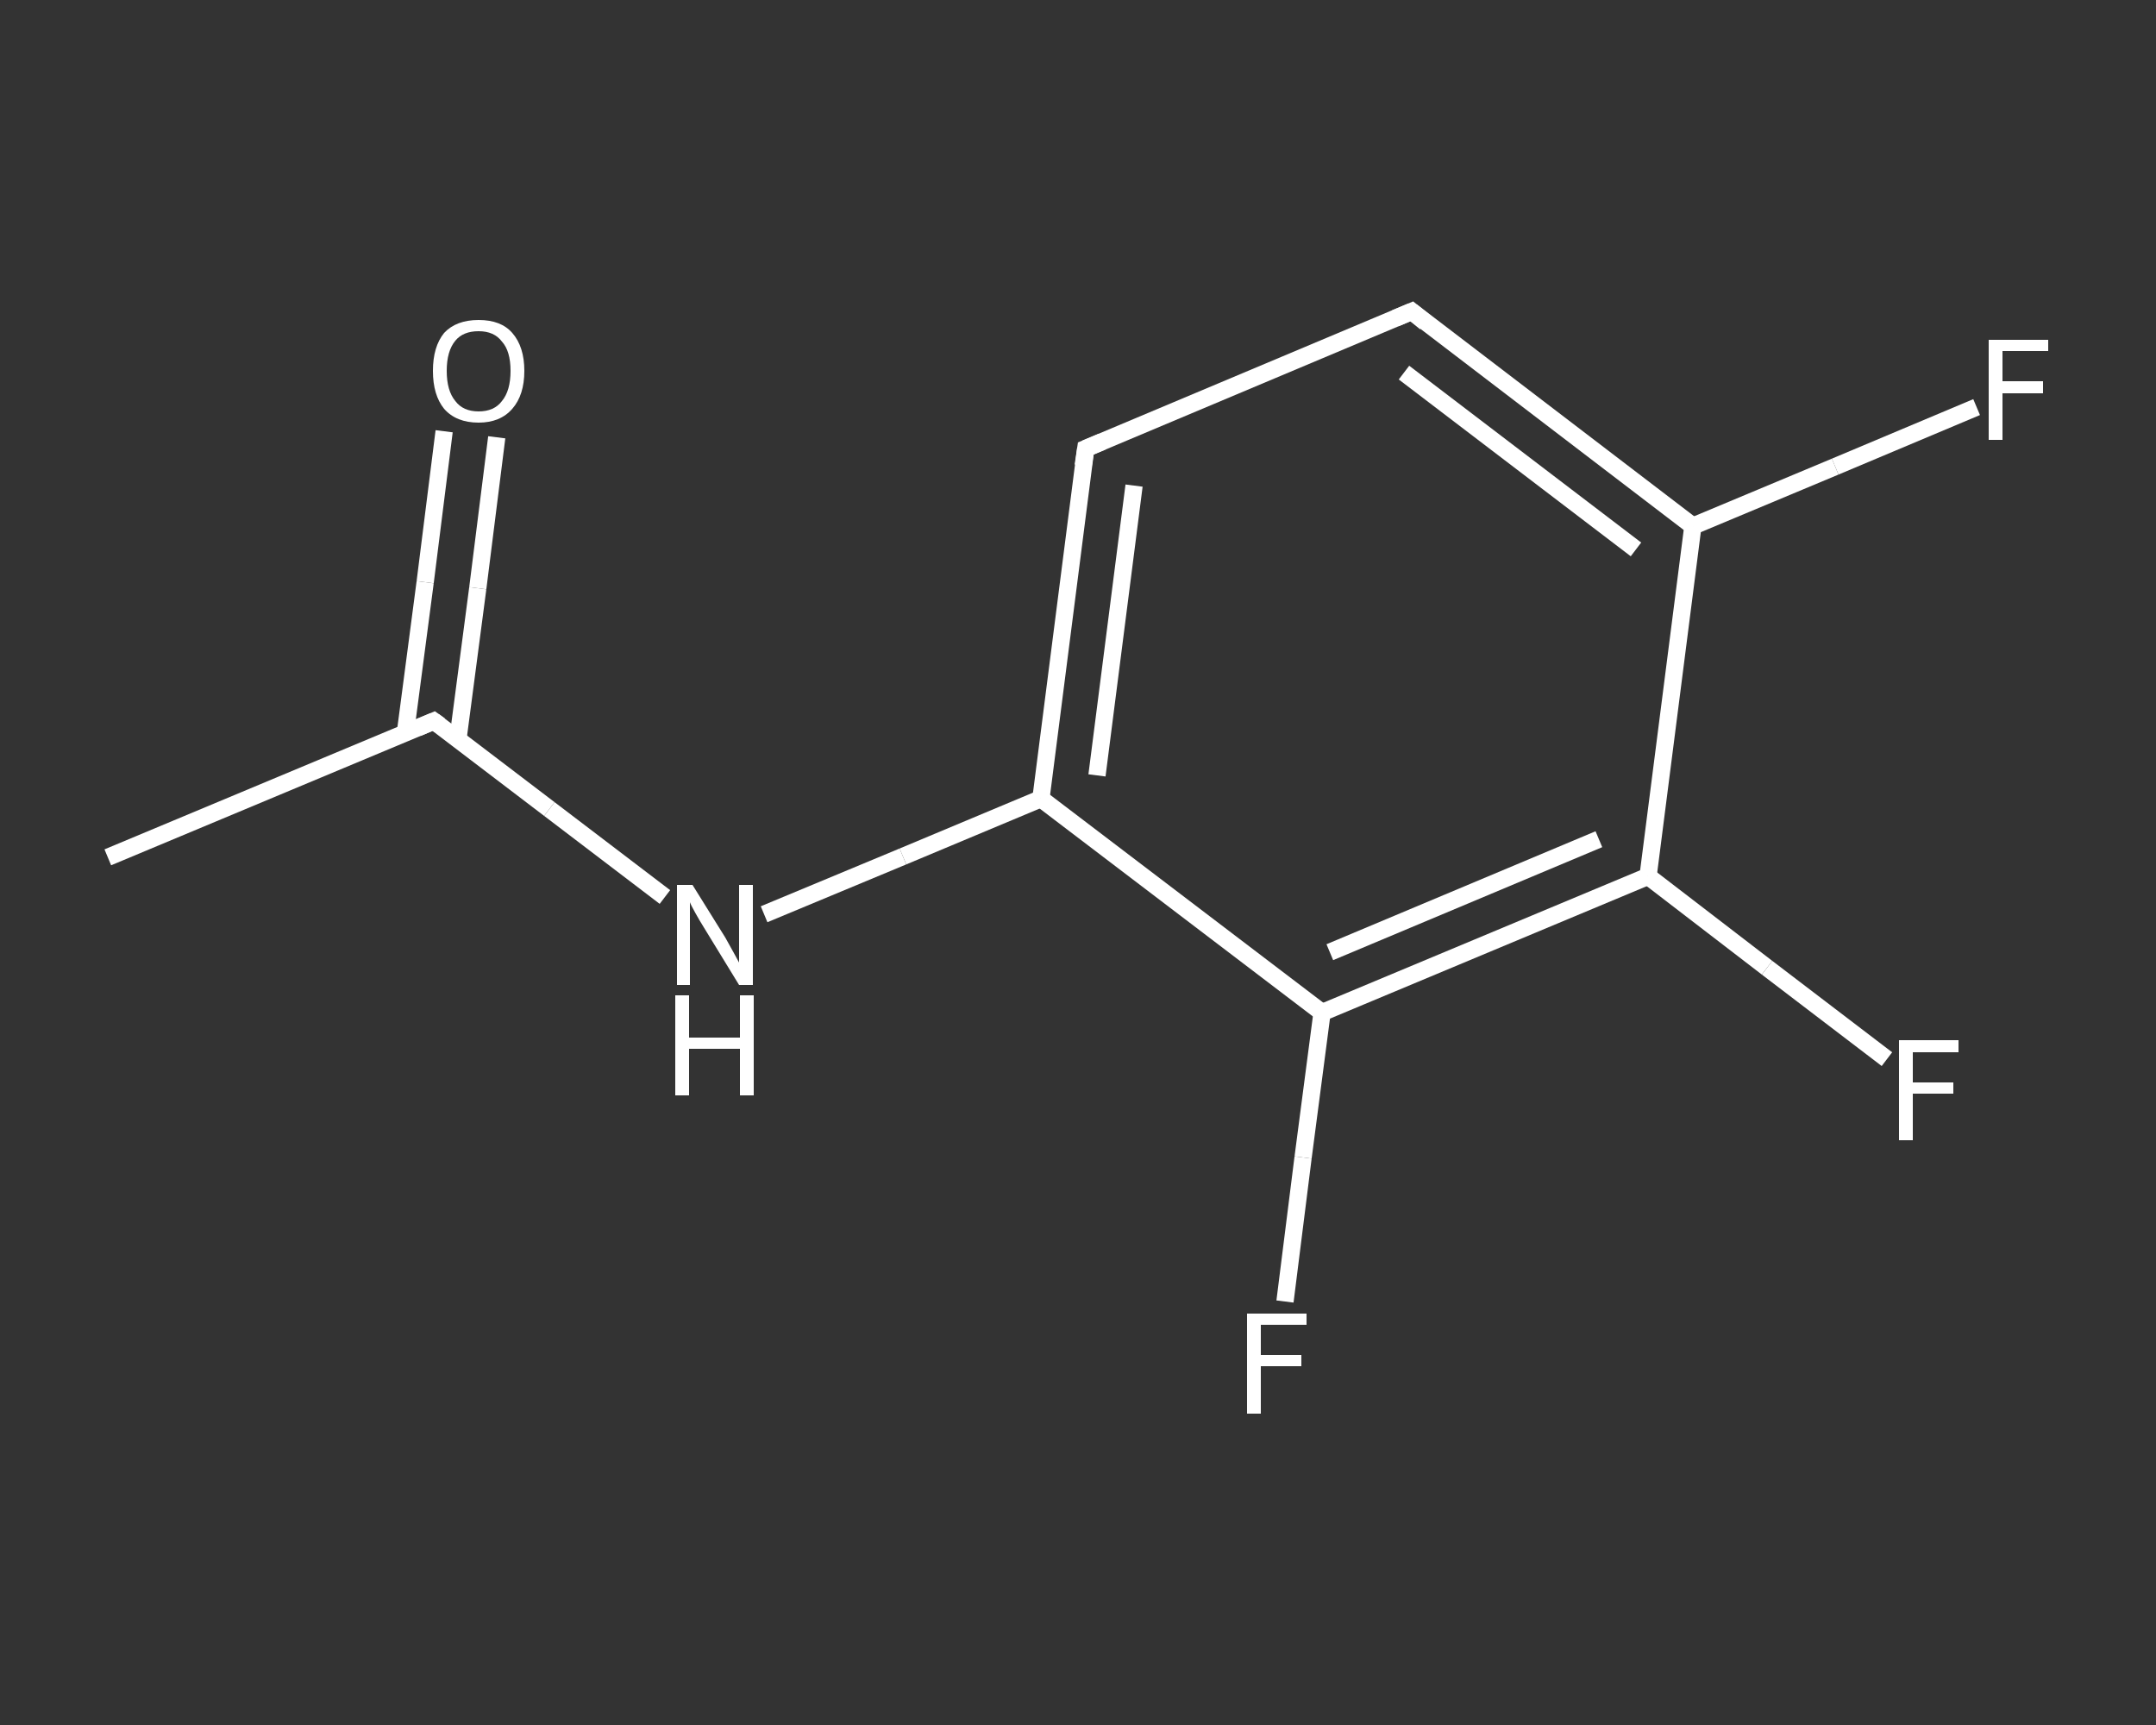 <?xml version='1.0' encoding='iso-8859-1'?>
<svg version='1.1' baseProfile='full'
              xmlns='http://www.w3.org/2000/svg'
                      xmlns:rdkit='http://www.rdkit.org/xml'
                      xmlns:xlink='http://www.w3.org/1999/xlink'
                  xml:space='preserve'
width='250px' height='200px' viewBox='0 0 250 200'>
<rect x="0" y="0" width="250" height="200" fill="#333333" stroke="none"/>
<!-- END OF HEADER -->
<rect style='opacity:1.0;fill:transparent;stroke:none' width='250.0' height='200.0' x='0.0' y='0.0'> </rect>
<path class='bond-0 atom-0 atom-1' d='M 12.5,99.4 L 50.3,83.6' style='fill:none;fill-rule:evenodd;stroke:#FFFFFF;stroke-width:2.0px;stroke-linecap:butt;stroke-linejoin:miter;stroke-opacity:1' />
<path class='bond-1 atom-1 atom-2' d='M 53.1,85.7 L 55.4,68.2' style='fill:none;fill-rule:evenodd;stroke:#FFFFFF;stroke-width:2.0px;stroke-linecap:butt;stroke-linejoin:miter;stroke-opacity:1' />
<path class='bond-1 atom-1 atom-2' d='M 55.4,68.2 L 57.6,50.7' style='fill:none;fill-rule:evenodd;stroke:#FFFFFF;stroke-width:2.0px;stroke-linecap:butt;stroke-linejoin:miter;stroke-opacity:1' />
<path class='bond-1 atom-1 atom-2' d='M 47.0,85.0 L 49.3,67.5' style='fill:none;fill-rule:evenodd;stroke:#FFFFFF;stroke-width:2.0px;stroke-linecap:butt;stroke-linejoin:miter;stroke-opacity:1' />
<path class='bond-1 atom-1 atom-2' d='M 49.3,67.5 L 51.5,50.0' style='fill:none;fill-rule:evenodd;stroke:#FFFFFF;stroke-width:2.0px;stroke-linecap:butt;stroke-linejoin:miter;stroke-opacity:1' />
<path class='bond-2 atom-1 atom-3' d='M 50.3,83.6 L 63.7,93.8' style='fill:none;fill-rule:evenodd;stroke:#FFFFFF;stroke-width:2.0px;stroke-linecap:butt;stroke-linejoin:miter;stroke-opacity:1' />
<path class='bond-2 atom-1 atom-3' d='M 63.7,93.8 L 77.1,104.0' style='fill:none;fill-rule:evenodd;stroke:#FFFFFF;stroke-width:2.0px;stroke-linecap:butt;stroke-linejoin:miter;stroke-opacity:1' />
<path class='bond-3 atom-3 atom-4' d='M 88.6,106.0 L 104.7,99.3' style='fill:none;fill-rule:evenodd;stroke:#FFFFFF;stroke-width:2.0px;stroke-linecap:butt;stroke-linejoin:miter;stroke-opacity:1' />
<path class='bond-3 atom-3 atom-4' d='M 104.7,99.3 L 120.7,92.6' style='fill:none;fill-rule:evenodd;stroke:#FFFFFF;stroke-width:2.0px;stroke-linecap:butt;stroke-linejoin:miter;stroke-opacity:1' />
<path class='bond-4 atom-4 atom-5' d='M 120.7,92.6 L 125.9,52.0' style='fill:none;fill-rule:evenodd;stroke:#FFFFFF;stroke-width:2.0px;stroke-linecap:butt;stroke-linejoin:miter;stroke-opacity:1' />
<path class='bond-4 atom-4 atom-5' d='M 127.2,89.9 L 131.5,56.3' style='fill:none;fill-rule:evenodd;stroke:#FFFFFF;stroke-width:2.0px;stroke-linecap:butt;stroke-linejoin:miter;stroke-opacity:1' />
<path class='bond-5 atom-5 atom-6' d='M 125.9,52.0 L 163.7,36.1' style='fill:none;fill-rule:evenodd;stroke:#FFFFFF;stroke-width:2.0px;stroke-linecap:butt;stroke-linejoin:miter;stroke-opacity:1' />
<path class='bond-6 atom-6 atom-7' d='M 163.7,36.1 L 196.3,61.0' style='fill:none;fill-rule:evenodd;stroke:#FFFFFF;stroke-width:2.0px;stroke-linecap:butt;stroke-linejoin:miter;stroke-opacity:1' />
<path class='bond-6 atom-6 atom-7' d='M 162.8,43.2 L 189.7,63.7' style='fill:none;fill-rule:evenodd;stroke:#FFFFFF;stroke-width:2.0px;stroke-linecap:butt;stroke-linejoin:miter;stroke-opacity:1' />
<path class='bond-7 atom-7 atom-8' d='M 196.3,61.0 L 212.8,54.1' style='fill:none;fill-rule:evenodd;stroke:#FFFFFF;stroke-width:2.0px;stroke-linecap:butt;stroke-linejoin:miter;stroke-opacity:1' />
<path class='bond-7 atom-7 atom-8' d='M 212.8,54.1 L 229.2,47.2' style='fill:none;fill-rule:evenodd;stroke:#FFFFFF;stroke-width:2.0px;stroke-linecap:butt;stroke-linejoin:miter;stroke-opacity:1' />
<path class='bond-8 atom-7 atom-9' d='M 196.3,61.0 L 191.1,101.6' style='fill:none;fill-rule:evenodd;stroke:#FFFFFF;stroke-width:2.0px;stroke-linecap:butt;stroke-linejoin:miter;stroke-opacity:1' />
<path class='bond-9 atom-9 atom-10' d='M 191.1,101.6 L 204.9,112.2' style='fill:none;fill-rule:evenodd;stroke:#FFFFFF;stroke-width:2.0px;stroke-linecap:butt;stroke-linejoin:miter;stroke-opacity:1' />
<path class='bond-9 atom-9 atom-10' d='M 204.9,112.2 L 218.8,122.8' style='fill:none;fill-rule:evenodd;stroke:#FFFFFF;stroke-width:2.0px;stroke-linecap:butt;stroke-linejoin:miter;stroke-opacity:1' />
<path class='bond-10 atom-9 atom-11' d='M 191.1,101.6 L 153.3,117.4' style='fill:none;fill-rule:evenodd;stroke:#FFFFFF;stroke-width:2.0px;stroke-linecap:butt;stroke-linejoin:miter;stroke-opacity:1' />
<path class='bond-10 atom-9 atom-11' d='M 185.4,97.3 L 154.2,110.4' style='fill:none;fill-rule:evenodd;stroke:#FFFFFF;stroke-width:2.0px;stroke-linecap:butt;stroke-linejoin:miter;stroke-opacity:1' />
<path class='bond-11 atom-11 atom-12' d='M 153.3,117.4 L 151.1,134.2' style='fill:none;fill-rule:evenodd;stroke:#FFFFFF;stroke-width:2.0px;stroke-linecap:butt;stroke-linejoin:miter;stroke-opacity:1' />
<path class='bond-11 atom-11 atom-12' d='M 151.1,134.2 L 149.0,150.9' style='fill:none;fill-rule:evenodd;stroke:#FFFFFF;stroke-width:2.0px;stroke-linecap:butt;stroke-linejoin:miter;stroke-opacity:1' />
<path class='bond-12 atom-11 atom-4' d='M 153.3,117.4 L 120.7,92.6' style='fill:none;fill-rule:evenodd;stroke:#FFFFFF;stroke-width:2.0px;stroke-linecap:butt;stroke-linejoin:miter;stroke-opacity:1' />
<path d='M 48.4,84.4 L 50.3,83.6 L 51.0,84.1' style='fill:none;stroke:#FFFFFF;stroke-width:2.0px;stroke-linecap:butt;stroke-linejoin:miter;stroke-opacity:1;' />
<path d='M 125.6,54.0 L 125.9,52.0 L 127.8,51.2' style='fill:none;stroke:#FFFFFF;stroke-width:2.0px;stroke-linecap:butt;stroke-linejoin:miter;stroke-opacity:1;' />
<path d='M 161.8,36.9 L 163.7,36.1 L 165.3,37.4' style='fill:none;stroke:#FFFFFF;stroke-width:2.0px;stroke-linecap:butt;stroke-linejoin:miter;stroke-opacity:1;' />
<path class='atom-2' d='M 50.2 43.0
Q 50.2 40.2, 51.5 38.6
Q 52.9 37.1, 55.5 37.1
Q 58.1 37.1, 59.4 38.6
Q 60.8 40.2, 60.8 43.0
Q 60.8 45.8, 59.4 47.4
Q 58.0 49.0, 55.5 49.0
Q 52.9 49.0, 51.5 47.4
Q 50.2 45.8, 50.2 43.0
M 55.5 47.7
Q 57.3 47.7, 58.2 46.5
Q 59.2 45.3, 59.2 43.0
Q 59.2 40.7, 58.2 39.6
Q 57.3 38.4, 55.5 38.4
Q 53.7 38.4, 52.8 39.5
Q 51.8 40.7, 51.8 43.0
Q 51.8 45.3, 52.8 46.5
Q 53.7 47.7, 55.5 47.7
' fill='#FFFFFF'/>
<path class='atom-3' d='M 80.3 102.6
L 84.1 108.7
Q 84.5 109.4, 85.1 110.5
Q 85.7 111.6, 85.7 111.6
L 85.7 102.6
L 87.3 102.6
L 87.3 114.2
L 85.7 114.2
L 81.6 107.5
Q 81.1 106.7, 80.6 105.8
Q 80.1 104.9, 80.0 104.6
L 80.0 114.2
L 78.5 114.2
L 78.5 102.6
L 80.3 102.6
' fill='#FFFFFF'/>
<path class='atom-3' d='M 78.3 115.4
L 79.9 115.4
L 79.9 120.3
L 85.8 120.3
L 85.8 115.4
L 87.4 115.4
L 87.4 127.0
L 85.8 127.0
L 85.8 121.6
L 79.9 121.6
L 79.9 127.0
L 78.3 127.0
L 78.3 115.4
' fill='#FFFFFF'/>
<path class='atom-8' d='M 230.6 39.4
L 237.5 39.4
L 237.5 40.7
L 232.2 40.7
L 232.2 44.2
L 236.9 44.2
L 236.9 45.6
L 232.2 45.6
L 232.2 51.0
L 230.6 51.0
L 230.6 39.4
' fill='#FFFFFF'/>
<path class='atom-10' d='M 220.2 120.6
L 227.1 120.6
L 227.1 122.0
L 221.8 122.0
L 221.8 125.5
L 226.5 125.5
L 226.5 126.8
L 221.8 126.8
L 221.8 132.2
L 220.2 132.2
L 220.2 120.6
' fill='#FFFFFF'/>
<path class='atom-12' d='M 144.6 152.3
L 151.5 152.3
L 151.5 153.6
L 146.2 153.6
L 146.2 157.1
L 150.9 157.1
L 150.9 158.4
L 146.2 158.4
L 146.2 163.9
L 144.6 163.9
L 144.6 152.3
' fill='#FFFFFF'/>
</svg>
